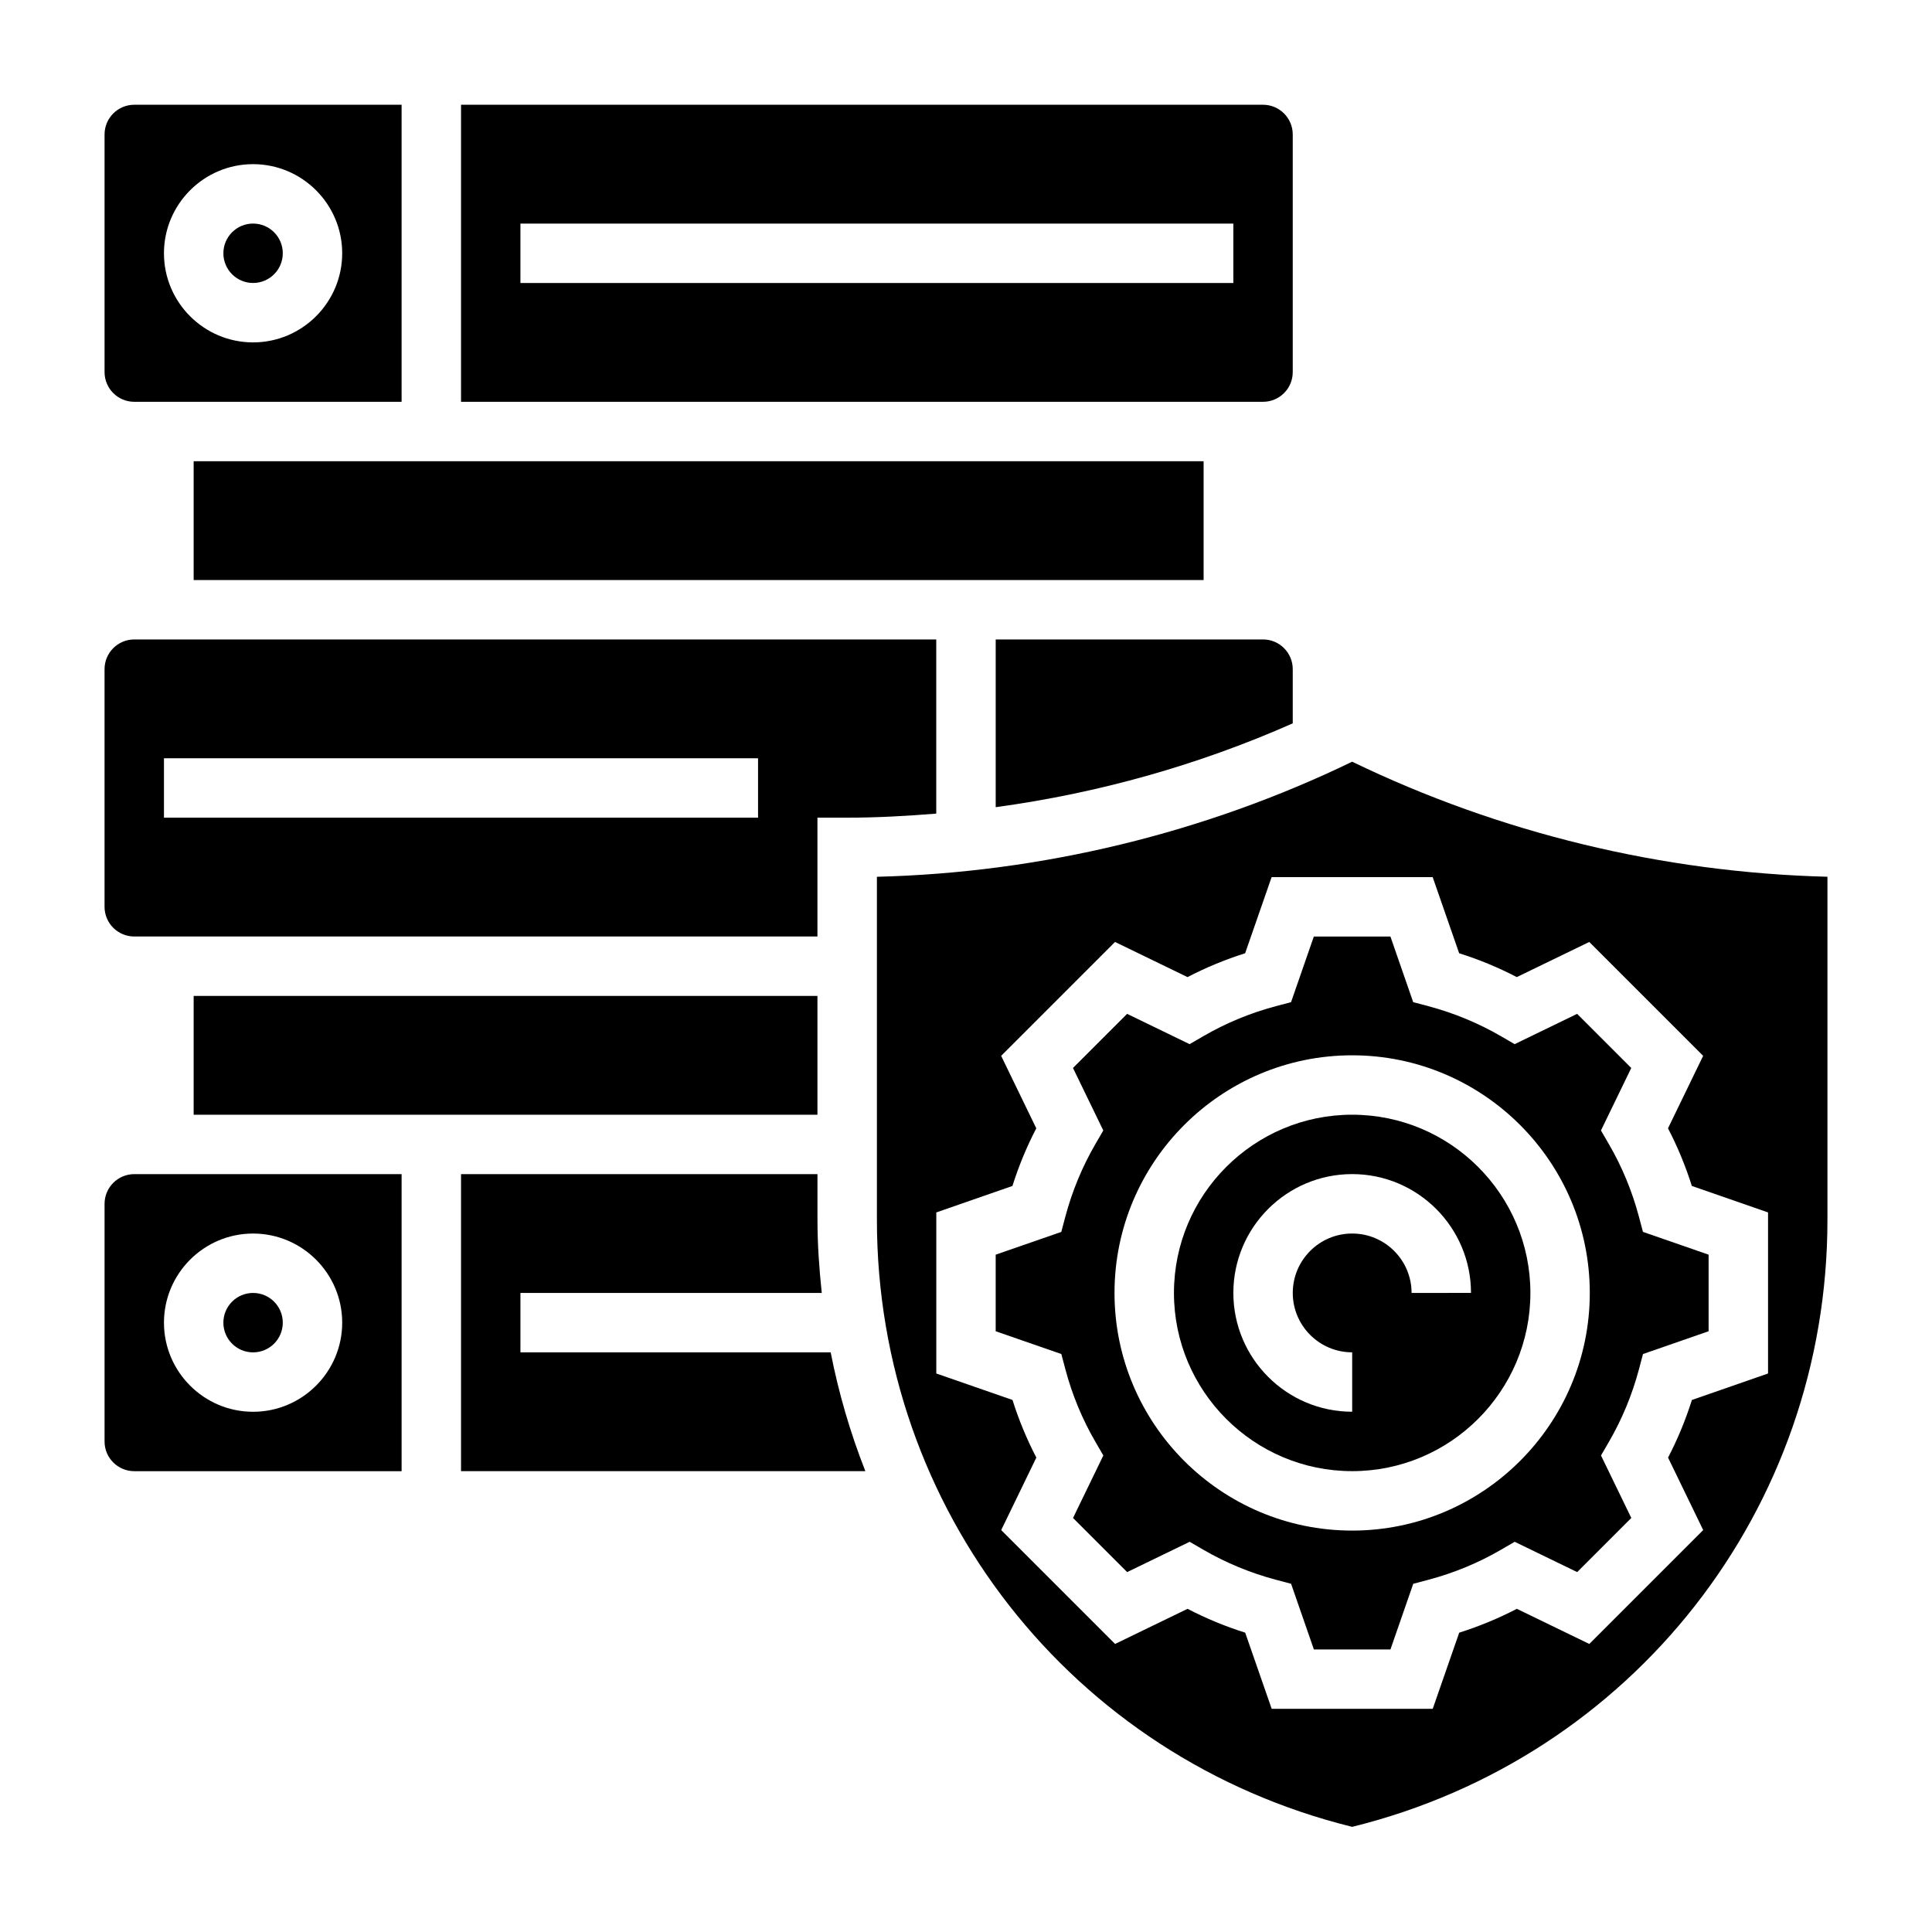 <?xml version="1.0" encoding="UTF-8"?>
<!-- Uploaded to: ICON Repo, www.svgrepo.com, Generator: ICON Repo Mixer Tools -->
<svg fill="#000000" width="800px" height="800px" version="1.1" viewBox="144 144 512 512" xmlns="http://www.w3.org/2000/svg">
 <g>
  <path d="m179.58 250.48h70.848v-78.719h-70.848c-4.344 0-7.871 3.527-7.871 7.871v62.977c0 4.344 3.527 7.871 7.871 7.871zm31.488-62.977c13.02 0 23.617 10.598 23.617 23.617s-10.598 23.617-23.617 23.617c-13.02 0-23.617-10.598-23.617-23.617s10.598-23.617 23.617-23.617z"/>
  <path d="m218.94 494.52c0 4.348-3.523 7.871-7.871 7.871-4.348 0-7.871-3.523-7.871-7.871 0-4.348 3.523-7.875 7.871-7.875 4.348 0 7.871 3.527 7.871 7.875"/>
  <path d="m195.32 407.93h165.31v31.488h-165.31z"/>
  <path d="m218.94 211.12c0 4.348-3.523 7.871-7.871 7.871-4.348 0-7.871-3.523-7.871-7.871s3.523-7.871 7.871-7.871c4.348 0 7.871 3.523 7.871 7.871"/>
  <path d="m179.58 392.18h181.05v-31.488h7.871c7.894 0 15.77-0.441 23.617-1.078v-46.152h-212.54c-4.344 0-7.871 3.527-7.871 7.871v62.977c0 4.348 3.527 7.871 7.871 7.871zm7.871-47.23h157.44v15.742l-157.44 0.004z"/>
  <path d="m486.59 242.61v-62.977c0-4.344-3.527-7.871-7.871-7.871h-212.54v78.719h212.54c4.344 0 7.871-3.527 7.871-7.871zm-15.742-23.617h-188.93v-15.742h188.93z"/>
  <path d="m486.59 321.33c0-4.344-3.527-7.871-7.871-7.871h-70.848v44.453c27.199-3.699 53.758-11.164 78.719-22.215z"/>
  <path d="m195.32 266.23h267.65v31.488h-267.65z"/>
  <path d="m502.34 345.86c-39.148 18.941-82.469 29.418-125.95 30.496v90.906c0 76.648 51.695 142.54 125.95 160.87 74.258-18.324 125.95-84.215 125.95-160.87v-90.914c-43.73-1.125-86.918-11.605-125.95-30.488zm110.21 162.13-20.176 7.016c-1.668 5.281-3.777 10.391-6.32 15.273l9.312 19.207-30.18 30.18-19.207-9.312c-4.879 2.535-9.996 4.652-15.273 6.32l-7.016 20.176h-42.684l-7.016-20.176c-5.281-1.668-10.391-3.777-15.273-6.32l-19.207 9.312-30.18-30.18 9.312-19.207c-2.535-4.879-4.652-9.996-6.32-15.273l-20.191-7.016v-42.684l20.176-7.016c1.668-5.281 3.777-10.391 6.32-15.273l-9.312-19.207 30.18-30.18 19.207 9.312c4.879-2.535 9.996-4.652 15.273-6.32l7.016-20.176h42.684l7.016 20.176c5.281 1.668 10.391 3.777 15.273 6.32l19.207-9.312 30.18 30.18-9.312 19.207c2.535 4.879 4.652 9.996 6.32 15.273l20.191 7.016z"/>
  <path d="m502.34 439.41c-26.047 0-47.23 21.184-47.23 47.23s21.184 47.23 47.23 47.23c26.047 0 47.23-21.184 47.23-47.23s-21.184-47.23-47.23-47.23zm15.742 47.23c0-8.684-7.062-15.742-15.742-15.742-8.684 0-15.742 7.062-15.742 15.742 0 8.684 7.062 15.742 15.742 15.742v15.742c-17.367 0-31.488-14.121-31.488-31.488s14.121-31.488 31.488-31.488c17.367 0 31.488 14.121 31.488 31.488z"/>
  <path d="m281.92 502.39v-15.742h79.855c-0.672-6.394-1.137-12.844-1.137-19.398v-12.09l-94.461-0.004v78.719h107.15c-3.969-10.109-7.07-20.625-9.188-31.488z"/>
  <path d="m578.33 466.43c-1.801-6.777-4.481-13.25-7.957-19.223l-2.102-3.621 8.031-16.562-14.344-14.344-16.562 8.031-3.621-2.102c-5.984-3.473-12.445-6.148-19.223-7.957l-4.039-1.07-6.039-17.398h-20.293l-6.039 17.398-4.039 1.07c-6.777 1.801-13.25 4.481-19.223 7.957l-3.621 2.102-16.562-8.031-14.344 14.344 8.031 16.562-2.102 3.621c-3.473 5.984-6.148 12.445-7.957 19.223l-1.07 4.039-17.387 6.031v20.293l17.398 6.039 1.07 4.039c1.801 6.777 4.481 13.25 7.957 19.223l2.102 3.621-8.031 16.562 14.344 14.344 16.562-8.031 3.621 2.102c5.984 3.473 12.445 6.148 19.223 7.957l4.039 1.07 6.039 17.398h20.293l6.039-17.398 4.039-1.07c6.777-1.801 13.25-4.481 19.223-7.957l3.621-2.102 16.562 8.031 14.344-14.344-8.031-16.562 2.102-3.621c3.473-5.984 6.148-12.445 7.957-19.223l1.07-4.039 17.387-6.039v-20.293l-17.398-6.039zm-75.996 83.191c-34.723 0-62.977-28.254-62.977-62.977 0-34.723 28.254-62.977 62.977-62.977 34.723 0 62.977 28.254 62.977 62.977 0 34.727-28.254 62.977-62.977 62.977z"/>
  <path d="m171.71 463.03v62.977c0 4.344 3.527 7.871 7.871 7.871h70.848v-78.719l-70.848-0.004c-4.344 0-7.871 3.535-7.871 7.875zm39.359 7.871c13.02 0 23.617 10.598 23.617 23.617s-10.598 23.617-23.617 23.617c-13.02 0-23.617-10.598-23.617-23.617 0-13.023 10.598-23.617 23.617-23.617z"/>
 </g>
</svg>